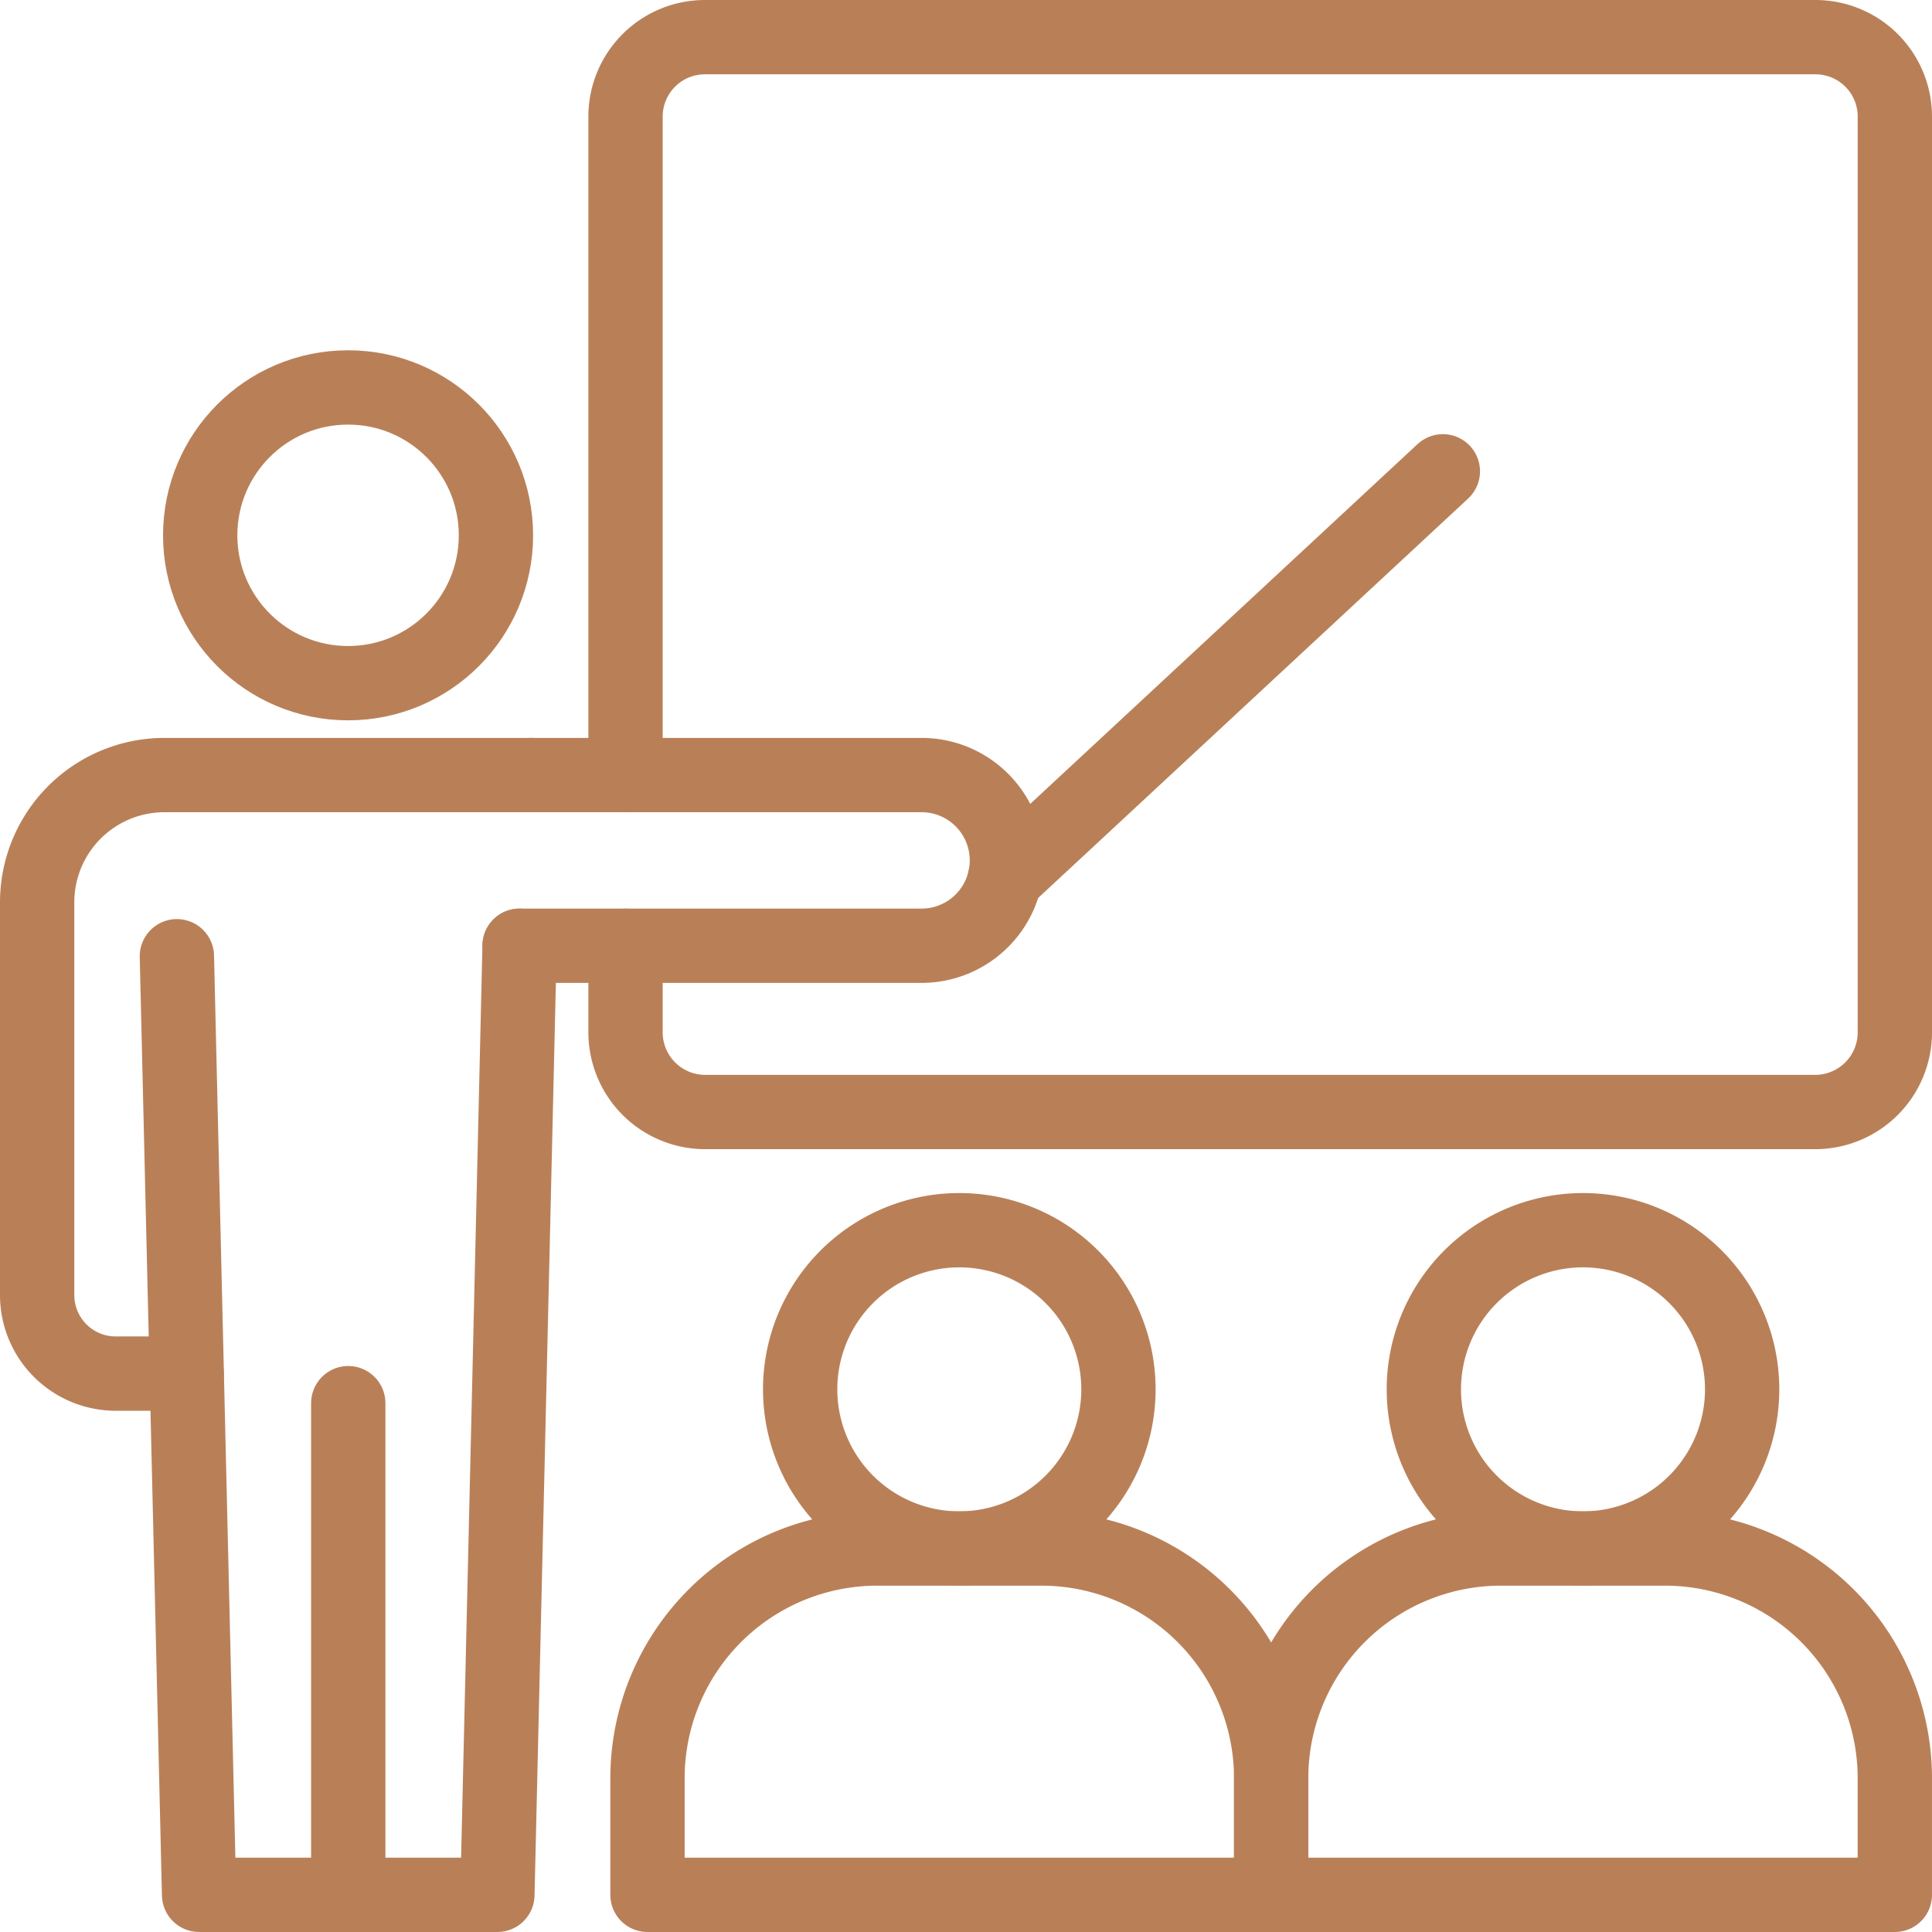 <?xml version="1.0" encoding="UTF-8"?>
<svg xmlns="http://www.w3.org/2000/svg" width="104.001" height="104" viewBox="0 0 104.001 104">
  <g id="gens_icon_3" data-name="gens icon 3" transform="translate(-12546.94 -5070.819)">
    <path id="Path_193" data-name="Path 193" d="M9.988,958.649H6.172A4.229,4.229,0,0,1,1.94,954.39V933.316a6.852,6.852,0,0,1,6.887-6.887H28.546" transform="translate(12547 4186.112)" fill="none" stroke="#b98058" stroke-linecap="round" stroke-linejoin="round" stroke-width="4"></path>
    <path id="Path_194" data-name="Path 194" d="M31.676,940.216l-1.195,51.09H14.423l-1.195-50.525" transform="translate(12543.234 4181.513)" fill="none" stroke="#b98058" stroke-linecap="round" stroke-linejoin="round" stroke-width="4"></path>
    <line id="Line_55" data-name="Line 55" y2="26.467" transform="translate(12565.687 5146.352)" fill="none" stroke="#b98058" stroke-linecap="round" stroke-linejoin="round" stroke-width="4"></line>
    <circle id="Ellipse_19" data-name="Ellipse 19" cx="7.96" cy="7.96" r="7.96" transform="translate(12557.717 5091.675)" fill="none" stroke="#b98058" stroke-linecap="round" stroke-linejoin="round" stroke-width="4"></circle>
    <path id="Path_195" data-name="Path 195" d="M41.509,926.429H62.548a4.594,4.594,0,0,1,0,9.188H40.911" transform="translate(12534 4186.112)" fill="none" stroke="#b98058" stroke-linecap="round" stroke-linejoin="round" stroke-width="4"></path>
    <path id="Path_196" data-name="Path 196" d="M72.443,988.906H63.61a12.37,12.37,0,0,0-12.37,12.37v6.272H84.813v-6.272A12.37,12.37,0,0,0,72.443,988.906Z" transform="translate(12530.555 4165.271)" fill="none" stroke="#b98058" stroke-linecap="round" stroke-linejoin="round" stroke-width="4"></path>
    <path id="Path_197" data-name="Path 197" d="M80.708,971.762a8.567,8.567,0,1,1-8.567-8.567A8.567,8.567,0,0,1,80.708,971.762Z" transform="translate(12526.439 4173.847)" fill="none" stroke="#b98058" stroke-linecap="round" stroke-linejoin="round" stroke-width="4"></path>
    <path id="Path_198" data-name="Path 198" d="M122.821,988.906h-8.833a12.37,12.37,0,0,0-12.37,12.37v6.272h33.573v-6.272A12.37,12.37,0,0,0,122.821,988.906Z" transform="translate(12513.749 4165.271)" fill="none" stroke="#b98058" stroke-linecap="round" stroke-linejoin="round" stroke-width="4"></path>
    <path id="Path_199" data-name="Path 199" d="M131.086,971.762a8.567,8.567,0,1,1-8.567-8.567A8.568,8.568,0,0,1,131.086,971.762Z" transform="translate(12509.635 4173.847)" fill="none" stroke="#b98058" stroke-linecap="round" stroke-linejoin="round" stroke-width="4"></path>
    <line id="Line_56" data-name="Line 56" y1="21.894" x2="23.569" transform="translate(12601.041 5096.19)" fill="none" stroke="#b98058" stroke-linecap="round" stroke-linejoin="round" stroke-width="4"></line>
    <path id="Path_200" data-name="Path 200" d="M49.467,915.737v4.655a4.29,4.29,0,0,0,4.276,4.293h59.776a4.29,4.29,0,0,0,4.276-4.293V871.1a4.275,4.275,0,0,0-4.276-4.276H53.743a4.275,4.275,0,0,0-4.276,4.276v35.448" transform="translate(12531.146 4205.995)" fill="none" stroke="#b98058" stroke-linecap="round" stroke-linejoin="round" stroke-width="4"></path>
  </g>
</svg>
